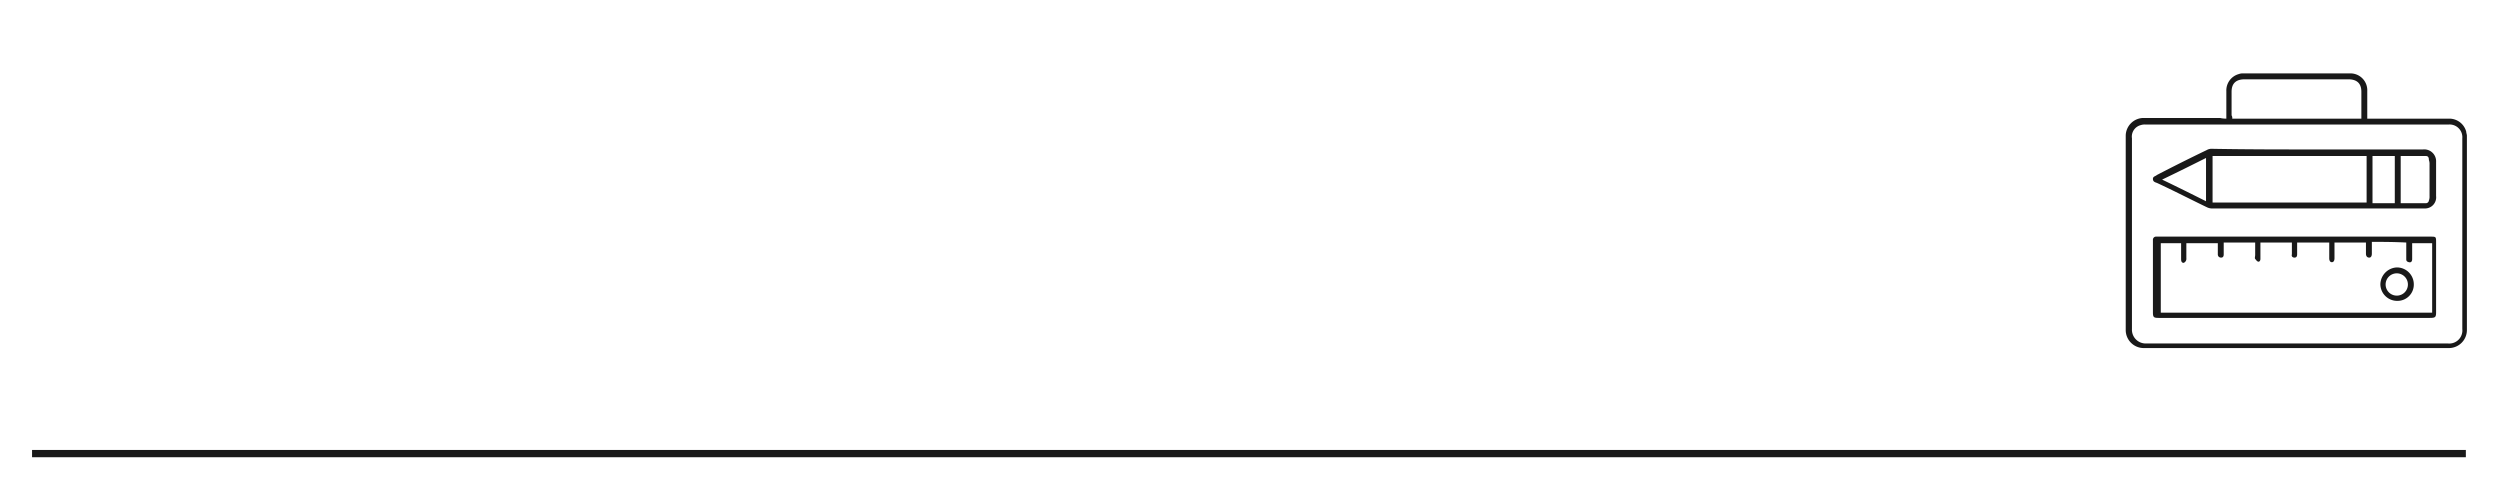 <?xml version="1.0" encoding="UTF-8"?> <svg xmlns="http://www.w3.org/2000/svg" id="Слой_1" data-name="Слой 1" width="381.4" height="76.2" viewBox="0 0 381.4 76.2"> <title>_2-01 (6)</title> <line x1="4.89" y1="69.2" x2="376.19" y2="69.2" style="fill:none;stroke:#191919;stroke-miterlimit:10;stroke-width:1.111px"></line> <path d="M339.65,18.1V13.9a2.59,2.59,0,0,1,1.9-2.6,1.7,1.7,0,0,1,.7-.1h16.2a2.57,2.57,0,0,1,2.7,2.7v4.2h12.5a2.67,2.67,0,0,1,2.6,2c0,.2.1.4.1.6V50.4a2.75,2.75,0,0,1-2.7,2.7H327a2.75,2.75,0,0,1-2.7-2.7V20.7a2.74,2.74,0,0,1,2.6-2.7h11.8A4.14,4.14,0,0,0,339.65,18.1Zm10.8.9h-23.1a2,2,0,0,0-.8.1,1.81,1.81,0,0,0-1.3,2V50.2a2.1,2.1,0,0,0,2.2,2.2h46a2,2,0,0,0,2.2-2.2V21.1a1.94,1.94,0,0,0-2.1-2.1Zm-9.9-.9h19.7V14c0-1.3-.7-1.9-2-1.9h-15.8c-1.3,0-2,.6-2,1.9v3.6A.75.75,0,0,1,340.55,18.1Z" style="fill:#191919"></path> <path d="M350.05,36.1h20.7c.9,0,.9,0,.9.9V47.6c0,.8-.1.9-1,.9h-41.3c-.8,0-.9-.1-.9-.9v-11a.47.47,0,0,1,.5-.5h21.1Zm11.8.8v1.8c0,.3-.1.6-.4.6s-.5-.2-.5-.6V37h-4.8v2.4c0,.3-.1.6-.4.6s-.4-.3-.4-.6V37h-4.9v1.8c0,.3-.1.5-.4.5s-.5-.2-.4-.5V37h-4.8v2.5c0,.3-.2.5-.4.4s-.3-.3-.4-.4,0-.4,0-.6V37h-4.8v1.8c0,.3-.1.5-.4.5s-.5-.2-.5-.5V37.1h-4.8v2.3a.67.67,0,0,1-.4.7c-.3,0-.4-.2-.4-.6V37.1h-3.1V47.7h41.4V37.1H368v2.4c0,.3-.1.6-.5.5s-.4-.3-.4-.5V37C365.05,36.9,363.55,36.9,361.85,36.9Z" style="fill:#191919"></path> <path d="M353.55,22.8h16.1a1.81,1.81,0,0,1,2,1.9v5.2a1.7,1.7,0,0,1-1.8,1.9h-32.5a1.85,1.85,0,0,1-.7-.2c-2.5-1.2-5-2.5-7.6-3.7-.3-.1-.6-.2-.6-.6s.4-.4.6-.6c2.5-1.3,5.1-2.6,7.6-3.8a1.45,1.45,0,0,1,.7-.2c5.4.1,10.8.1,16.2.1Zm7.5,1h-23.5v7.1h23.5Zm5.2,0V31h3.8a.46.46,0,0,0,.5-.4,1.7,1.7,0,0,0,.1-.7V25.1a1.7,1.7,0,0,0-.1-.7c0-.5-.2-.6-.5-.6Zm-4.3,0V31h3.4V23.8Zm-32.1,3.6c2.3,1.1,4.5,2.2,6.7,3.3V24.1C334.35,25.2,332.15,26.3,329.85,27.4Z" style="fill:#191919"></path> <path d="M368.25,43.4a2.48,2.48,0,0,1-2.5,2.5,2.56,2.56,0,0,1-2.6-2.5,2.63,2.63,0,0,1,2.5-2.6A2.58,2.58,0,0,1,368.25,43.4Zm-.9,0a1.7,1.7,0,1,0-1.7,1.7A1.69,1.69,0,0,0,367.35,43.4Z" style="fill:#191919"></path> </svg> 
